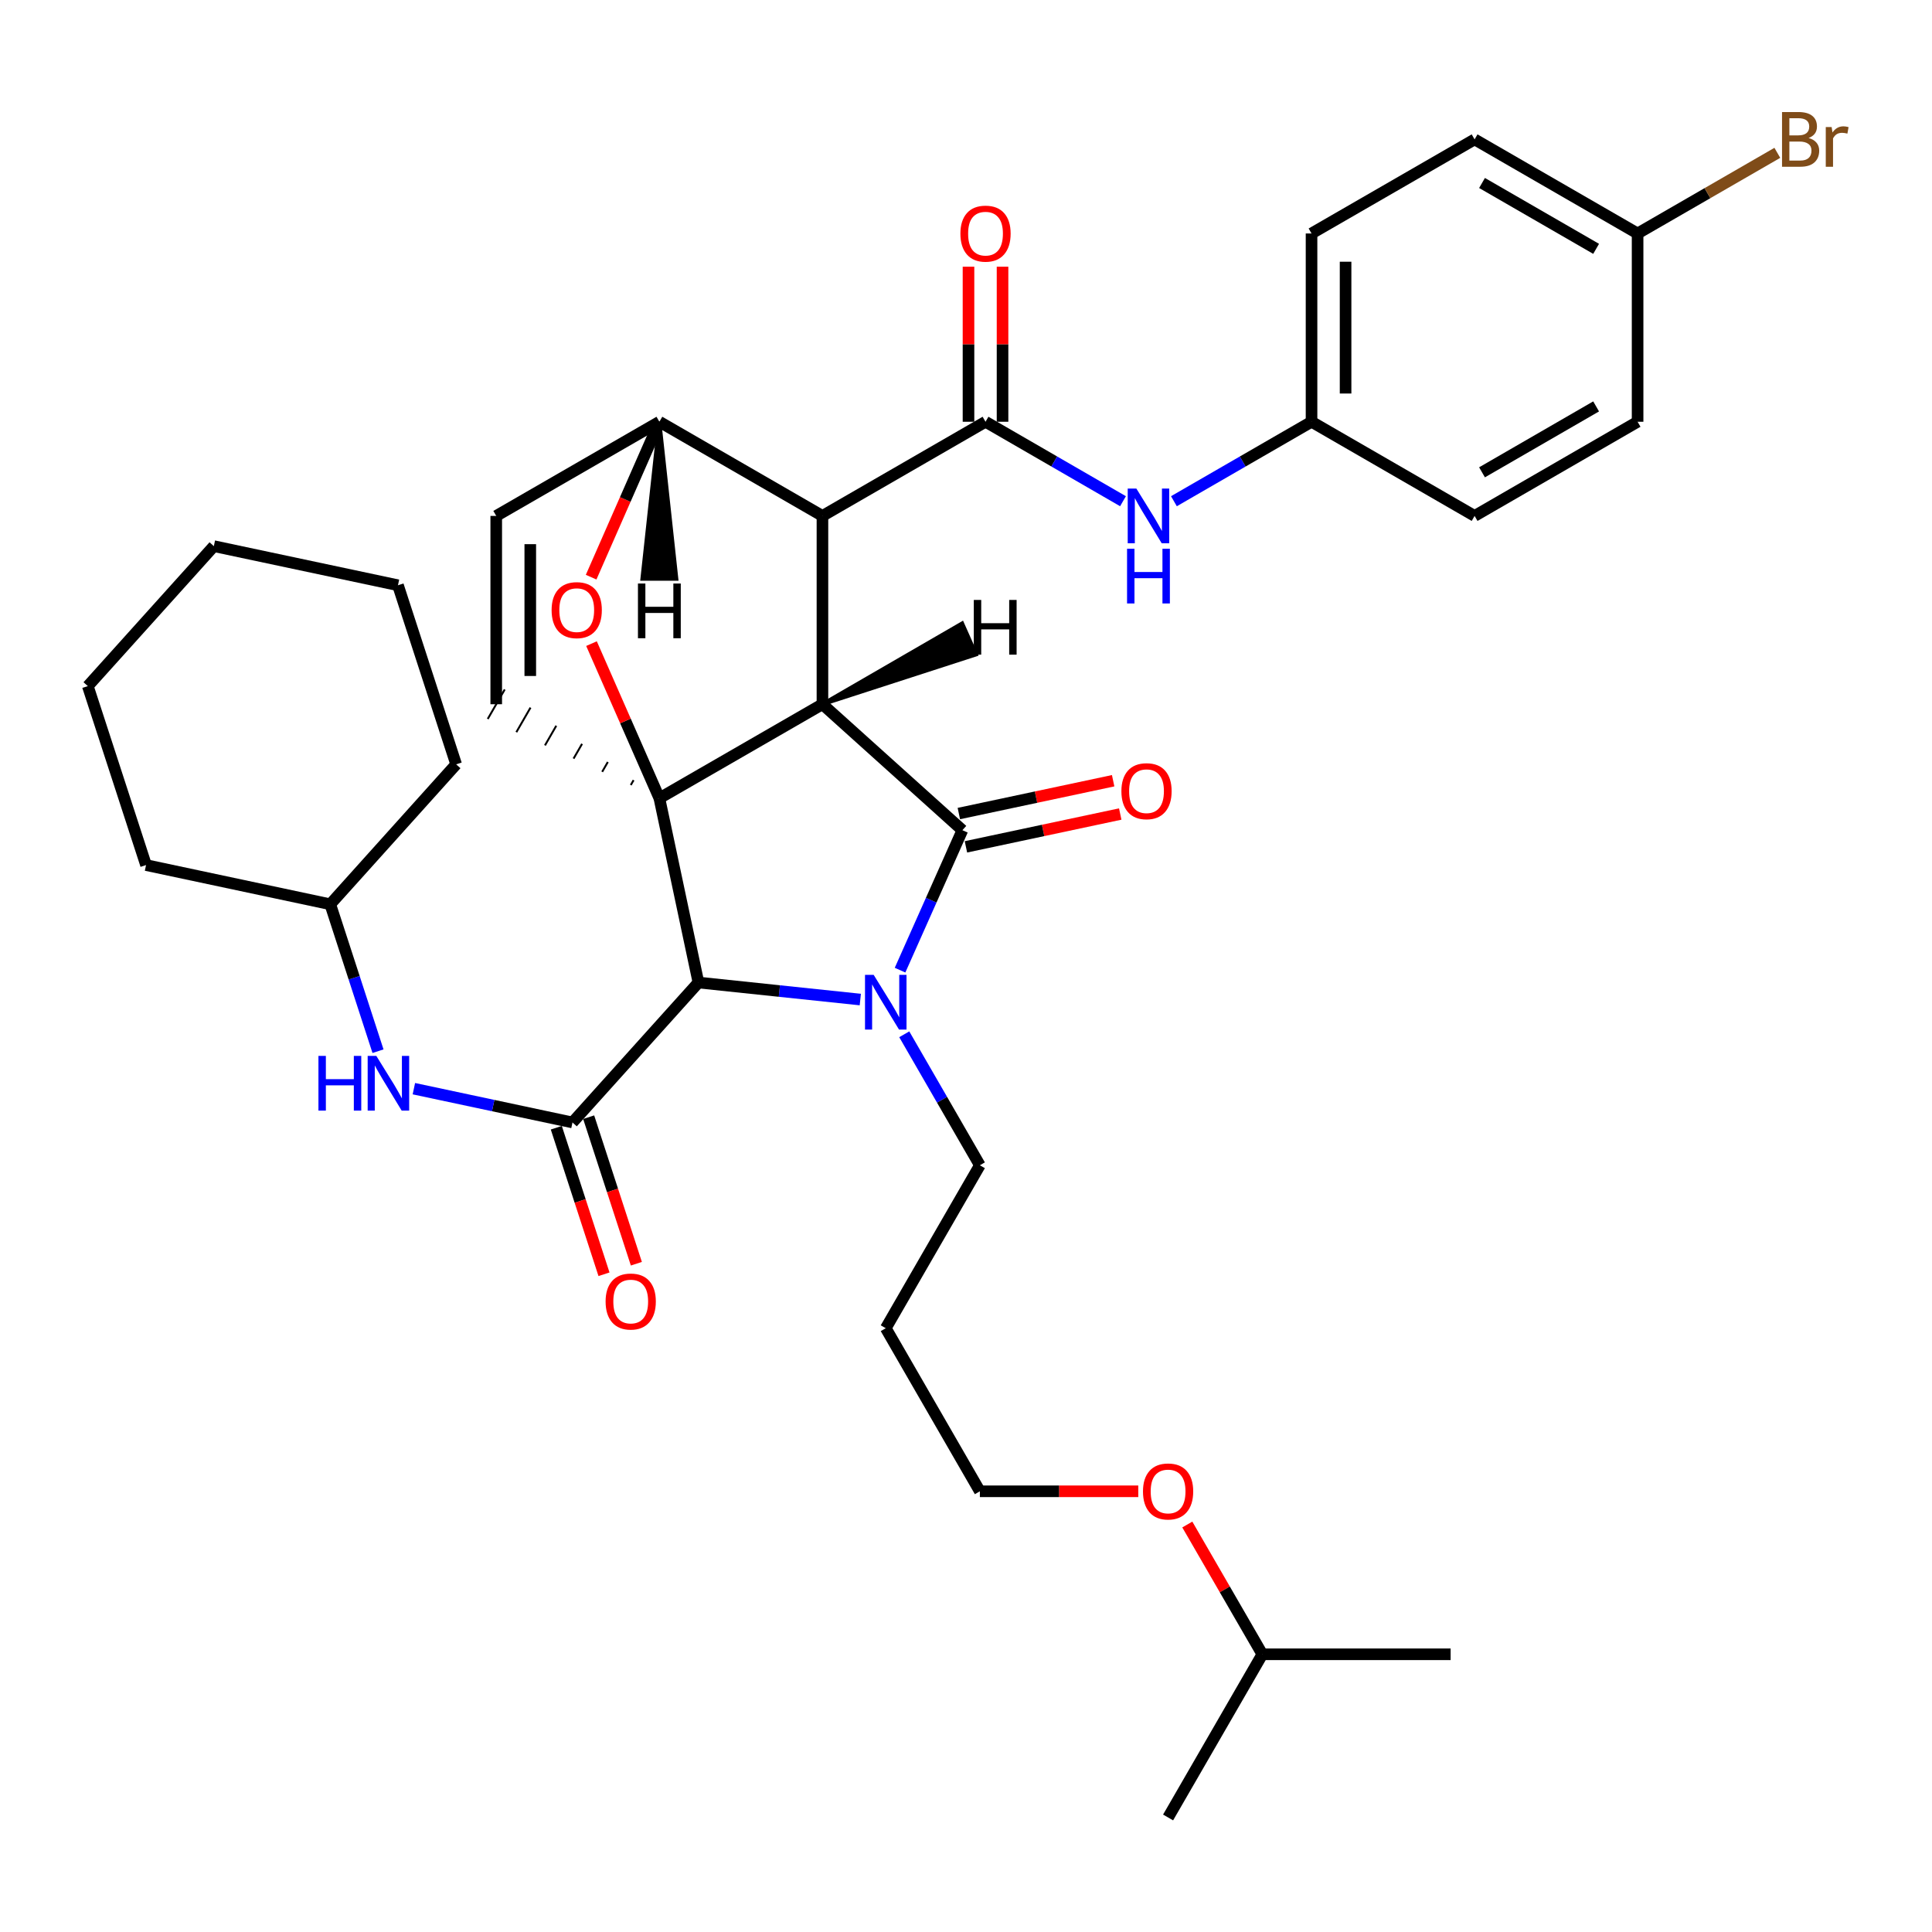 <?xml version='1.0' encoding='iso-8859-1'?>
<svg version='1.1' baseProfile='full'
              xmlns='http://www.w3.org/2000/svg'
                      xmlns:rdkit='http://www.rdkit.org/xml'
                      xmlns:xlink='http://www.w3.org/1999/xlink'
                  xml:space='preserve'
width='1000px' height='1000px' viewBox='0 0 1000 1000'>
<!-- END OF HEADER -->
<rect style='opacity:1.0;fill:#FFFFFF;stroke:none' width='1000' height='1000' x='0' y='0'> </rect>
<path class='bond-0' d='M 425.696,364.506 L 341.298,413.176' style='fill:none;fill-rule:evenodd;stroke:#000000;stroke-width:6px;stroke-linecap:butt;stroke-linejoin:miter;stroke-opacity:1' />
<path class='bond-2' d='M 425.696,364.506 L 425.696,267.041' style='fill:none;fill-rule:evenodd;stroke:#000000;stroke-width:6px;stroke-linecap:butt;stroke-linejoin:miter;stroke-opacity:1' />
<path class='bond-36' d='M 425.696,364.506 L 498.132,429.709' style='fill:none;fill-rule:evenodd;stroke:#000000;stroke-width:6px;stroke-linecap:butt;stroke-linejoin:miter;stroke-opacity:1' />
<path class='bond-41' d='M 425.696,364.506 L 505.173,338.757 L 498.006,322.662 Z' style='fill:#000000;fill-rule:evenodd;fill-opacity:1;stroke:#000000;stroke-width:2px;stroke-linecap:butt;stroke-linejoin:miter;stroke-opacity:1;' />
<path class='bond-37' d='M 341.298,413.176 L 323.729,373.158' style='fill:none;fill-rule:evenodd;stroke:#000000;stroke-width:6px;stroke-linecap:butt;stroke-linejoin:miter;stroke-opacity:1' />
<path class='bond-37' d='M 323.729,373.158 L 306.16,333.141' style='fill:none;fill-rule:evenodd;stroke:#FF0000;stroke-width:6px;stroke-linecap:butt;stroke-linejoin:miter;stroke-opacity:1' />
<path class='bond-38' d='M 341.298,413.176 L 361.511,508.557' style='fill:none;fill-rule:evenodd;stroke:#000000;stroke-width:6px;stroke-linecap:butt;stroke-linejoin:miter;stroke-opacity:1' />
<path class='bond-39' d='M 327.956,403.792 L 326.49,406.336' style='fill:none;fill-rule:evenodd;stroke:#000000;stroke-width:1.0px;stroke-linecap:butt;stroke-linejoin:miter;stroke-opacity:1' />
<path class='bond-39' d='M 314.615,394.408 L 311.682,399.497' style='fill:none;fill-rule:evenodd;stroke:#000000;stroke-width:1.0px;stroke-linecap:butt;stroke-linejoin:miter;stroke-opacity:1' />
<path class='bond-39' d='M 301.274,385.025 L 296.875,392.658' style='fill:none;fill-rule:evenodd;stroke:#000000;stroke-width:1.0px;stroke-linecap:butt;stroke-linejoin:miter;stroke-opacity:1' />
<path class='bond-39' d='M 287.932,375.641 L 282.067,385.818' style='fill:none;fill-rule:evenodd;stroke:#000000;stroke-width:1.0px;stroke-linecap:butt;stroke-linejoin:miter;stroke-opacity:1' />
<path class='bond-39' d='M 274.591,366.257 L 267.259,378.979' style='fill:none;fill-rule:evenodd;stroke:#000000;stroke-width:1.0px;stroke-linecap:butt;stroke-linejoin:miter;stroke-opacity:1' />
<path class='bond-39' d='M 261.25,356.874 L 252.452,372.139' style='fill:none;fill-rule:evenodd;stroke:#000000;stroke-width:1.0px;stroke-linecap:butt;stroke-linejoin:miter;stroke-opacity:1' />
<path class='bond-1' d='M 445.291,517.362 L 403.401,512.959' style='fill:none;fill-rule:evenodd;stroke:#0000FF;stroke-width:6px;stroke-linecap:butt;stroke-linejoin:miter;stroke-opacity:1' />
<path class='bond-1' d='M 403.401,512.959 L 361.511,508.557' style='fill:none;fill-rule:evenodd;stroke:#000000;stroke-width:6px;stroke-linecap:butt;stroke-linejoin:miter;stroke-opacity:1' />
<path class='bond-11' d='M 468.046,535.343 L 487.611,569.244' style='fill:none;fill-rule:evenodd;stroke:#0000FF;stroke-width:6px;stroke-linecap:butt;stroke-linejoin:miter;stroke-opacity:1' />
<path class='bond-11' d='M 487.611,569.244 L 507.177,603.145' style='fill:none;fill-rule:evenodd;stroke:#000000;stroke-width:6px;stroke-linecap:butt;stroke-linejoin:miter;stroke-opacity:1' />
<path class='bond-35' d='M 465.862,502.15 L 481.997,465.929' style='fill:none;fill-rule:evenodd;stroke:#0000FF;stroke-width:6px;stroke-linecap:butt;stroke-linejoin:miter;stroke-opacity:1' />
<path class='bond-35' d='M 481.997,465.929 L 498.132,429.709' style='fill:none;fill-rule:evenodd;stroke:#000000;stroke-width:6px;stroke-linecap:butt;stroke-linejoin:miter;stroke-opacity:1' />
<path class='bond-3' d='M 361.511,508.557 L 296.319,580.983' style='fill:none;fill-rule:evenodd;stroke:#000000;stroke-width:6px;stroke-linecap:butt;stroke-linejoin:miter;stroke-opacity:1' />
<path class='bond-4' d='M 425.696,267.041 L 510.103,218.303' style='fill:none;fill-rule:evenodd;stroke:#000000;stroke-width:6px;stroke-linecap:butt;stroke-linejoin:miter;stroke-opacity:1' />
<path class='bond-32' d='M 425.696,267.041 L 341.298,218.303' style='fill:none;fill-rule:evenodd;stroke:#000000;stroke-width:6px;stroke-linecap:butt;stroke-linejoin:miter;stroke-opacity:1' />
<path class='bond-5' d='M 305.969,298.74 L 323.633,258.521' style='fill:none;fill-rule:evenodd;stroke:#FF0000;stroke-width:6px;stroke-linecap:butt;stroke-linejoin:miter;stroke-opacity:1' />
<path class='bond-5' d='M 323.633,258.521 L 341.298,218.303' style='fill:none;fill-rule:evenodd;stroke:#000000;stroke-width:6px;stroke-linecap:butt;stroke-linejoin:miter;stroke-opacity:1' />
<path class='bond-8' d='M 296.319,580.983 L 255.27,572.24' style='fill:none;fill-rule:evenodd;stroke:#000000;stroke-width:6px;stroke-linecap:butt;stroke-linejoin:miter;stroke-opacity:1' />
<path class='bond-8' d='M 255.27,572.24 L 214.221,563.497' style='fill:none;fill-rule:evenodd;stroke:#0000FF;stroke-width:6px;stroke-linecap:butt;stroke-linejoin:miter;stroke-opacity:1' />
<path class='bond-9' d='M 287.941,583.71 L 300.285,621.633' style='fill:none;fill-rule:evenodd;stroke:#000000;stroke-width:6px;stroke-linecap:butt;stroke-linejoin:miter;stroke-opacity:1' />
<path class='bond-9' d='M 300.285,621.633 L 312.628,659.556' style='fill:none;fill-rule:evenodd;stroke:#FF0000;stroke-width:6px;stroke-linecap:butt;stroke-linejoin:miter;stroke-opacity:1' />
<path class='bond-9' d='M 304.696,578.256 L 317.039,616.18' style='fill:none;fill-rule:evenodd;stroke:#000000;stroke-width:6px;stroke-linecap:butt;stroke-linejoin:miter;stroke-opacity:1' />
<path class='bond-9' d='M 317.039,616.18 L 329.382,654.103' style='fill:none;fill-rule:evenodd;stroke:#FF0000;stroke-width:6px;stroke-linecap:butt;stroke-linejoin:miter;stroke-opacity:1' />
<path class='bond-7' d='M 510.103,218.303 L 545.685,238.865' style='fill:none;fill-rule:evenodd;stroke:#000000;stroke-width:6px;stroke-linecap:butt;stroke-linejoin:miter;stroke-opacity:1' />
<path class='bond-7' d='M 545.685,238.865 L 581.267,259.427' style='fill:none;fill-rule:evenodd;stroke:#0000FF;stroke-width:6px;stroke-linecap:butt;stroke-linejoin:miter;stroke-opacity:1' />
<path class='bond-10' d='M 518.913,218.303 L 518.913,178.173' style='fill:none;fill-rule:evenodd;stroke:#000000;stroke-width:6px;stroke-linecap:butt;stroke-linejoin:miter;stroke-opacity:1' />
<path class='bond-10' d='M 518.913,178.173 L 518.913,138.043' style='fill:none;fill-rule:evenodd;stroke:#FF0000;stroke-width:6px;stroke-linecap:butt;stroke-linejoin:miter;stroke-opacity:1' />
<path class='bond-10' d='M 501.294,218.303 L 501.294,178.173' style='fill:none;fill-rule:evenodd;stroke:#000000;stroke-width:6px;stroke-linecap:butt;stroke-linejoin:miter;stroke-opacity:1' />
<path class='bond-10' d='M 501.294,178.173 L 501.294,138.043' style='fill:none;fill-rule:evenodd;stroke:#FF0000;stroke-width:6px;stroke-linecap:butt;stroke-linejoin:miter;stroke-opacity:1' />
<path class='bond-31' d='M 341.298,218.303 L 256.851,267.041' style='fill:none;fill-rule:evenodd;stroke:#000000;stroke-width:6px;stroke-linecap:butt;stroke-linejoin:miter;stroke-opacity:1' />
<path class='bond-42' d='M 341.298,218.303 L 332.478,299.581 L 350.097,299.584 Z' style='fill:#000000;fill-rule:evenodd;fill-opacity:1;stroke:#000000;stroke-width:2px;stroke-linecap:butt;stroke-linejoin:miter;stroke-opacity:1;' />
<path class='bond-6' d='M 256.851,364.506 L 256.851,267.041' style='fill:none;fill-rule:evenodd;stroke:#000000;stroke-width:6px;stroke-linecap:butt;stroke-linejoin:miter;stroke-opacity:1' />
<path class='bond-6' d='M 274.47,349.887 L 274.47,281.661' style='fill:none;fill-rule:evenodd;stroke:#000000;stroke-width:6px;stroke-linecap:butt;stroke-linejoin:miter;stroke-opacity:1' />
<path class='bond-12' d='M 607.619,259.432 L 643.235,238.868' style='fill:none;fill-rule:evenodd;stroke:#0000FF;stroke-width:6px;stroke-linecap:butt;stroke-linejoin:miter;stroke-opacity:1' />
<path class='bond-12' d='M 643.235,238.868 L 678.85,218.303' style='fill:none;fill-rule:evenodd;stroke:#000000;stroke-width:6px;stroke-linecap:butt;stroke-linejoin:miter;stroke-opacity:1' />
<path class='bond-14' d='M 195.654,544.096 L 183.299,506.074' style='fill:none;fill-rule:evenodd;stroke:#0000FF;stroke-width:6px;stroke-linecap:butt;stroke-linejoin:miter;stroke-opacity:1' />
<path class='bond-14' d='M 183.299,506.074 L 170.945,468.051' style='fill:none;fill-rule:evenodd;stroke:#000000;stroke-width:6px;stroke-linecap:butt;stroke-linejoin:miter;stroke-opacity:1' />
<path class='bond-40' d='M 576.166,404.103 L 536.232,412.597' style='fill:none;fill-rule:evenodd;stroke:#FF0000;stroke-width:6px;stroke-linecap:butt;stroke-linejoin:miter;stroke-opacity:1' />
<path class='bond-40' d='M 536.232,412.597 L 496.299,421.092' style='fill:none;fill-rule:evenodd;stroke:#000000;stroke-width:6px;stroke-linecap:butt;stroke-linejoin:miter;stroke-opacity:1' />
<path class='bond-40' d='M 579.832,421.337 L 539.898,429.831' style='fill:none;fill-rule:evenodd;stroke:#FF0000;stroke-width:6px;stroke-linecap:butt;stroke-linejoin:miter;stroke-opacity:1' />
<path class='bond-40' d='M 539.898,429.831 L 499.965,438.326' style='fill:none;fill-rule:evenodd;stroke:#000000;stroke-width:6px;stroke-linecap:butt;stroke-linejoin:miter;stroke-opacity:1' />
<path class='bond-20' d='M 507.177,603.145 L 458.468,687.484' style='fill:none;fill-rule:evenodd;stroke:#000000;stroke-width:6px;stroke-linecap:butt;stroke-linejoin:miter;stroke-opacity:1' />
<path class='bond-16' d='M 678.85,218.303 L 763.248,267.041' style='fill:none;fill-rule:evenodd;stroke:#000000;stroke-width:6px;stroke-linecap:butt;stroke-linejoin:miter;stroke-opacity:1' />
<path class='bond-17' d='M 678.85,218.303 L 678.85,120.847' style='fill:none;fill-rule:evenodd;stroke:#000000;stroke-width:6px;stroke-linecap:butt;stroke-linejoin:miter;stroke-opacity:1' />
<path class='bond-17' d='M 696.47,203.684 L 696.47,135.465' style='fill:none;fill-rule:evenodd;stroke:#000000;stroke-width:6px;stroke-linecap:butt;stroke-linejoin:miter;stroke-opacity:1' />
<path class='bond-13' d='M 847.617,120.847 L 763.248,72.148' style='fill:none;fill-rule:evenodd;stroke:#000000;stroke-width:6px;stroke-linecap:butt;stroke-linejoin:miter;stroke-opacity:1' />
<path class='bond-13' d='M 826.153,128.802 L 767.095,94.713' style='fill:none;fill-rule:evenodd;stroke:#000000;stroke-width:6px;stroke-linecap:butt;stroke-linejoin:miter;stroke-opacity:1' />
<path class='bond-15' d='M 847.617,120.847 L 883.778,99.976' style='fill:none;fill-rule:evenodd;stroke:#000000;stroke-width:6px;stroke-linecap:butt;stroke-linejoin:miter;stroke-opacity:1' />
<path class='bond-15' d='M 883.778,99.976 L 919.94,79.106' style='fill:none;fill-rule:evenodd;stroke:#7F4C19;stroke-width:6px;stroke-linecap:butt;stroke-linejoin:miter;stroke-opacity:1' />
<path class='bond-34' d='M 847.617,120.847 L 847.617,218.303' style='fill:none;fill-rule:evenodd;stroke:#000000;stroke-width:6px;stroke-linecap:butt;stroke-linejoin:miter;stroke-opacity:1' />
<path class='bond-24' d='M 170.945,468.051 L 236.099,395.615' style='fill:none;fill-rule:evenodd;stroke:#000000;stroke-width:6px;stroke-linecap:butt;stroke-linejoin:miter;stroke-opacity:1' />
<path class='bond-25' d='M 170.945,468.051 L 75.594,447.759' style='fill:none;fill-rule:evenodd;stroke:#000000;stroke-width:6px;stroke-linecap:butt;stroke-linejoin:miter;stroke-opacity:1' />
<path class='bond-19' d='M 763.248,267.041 L 847.617,218.303' style='fill:none;fill-rule:evenodd;stroke:#000000;stroke-width:6px;stroke-linecap:butt;stroke-linejoin:miter;stroke-opacity:1' />
<path class='bond-19' d='M 767.09,244.473 L 826.148,210.357' style='fill:none;fill-rule:evenodd;stroke:#000000;stroke-width:6px;stroke-linecap:butt;stroke-linejoin:miter;stroke-opacity:1' />
<path class='bond-18' d='M 678.85,120.847 L 763.248,72.148' style='fill:none;fill-rule:evenodd;stroke:#000000;stroke-width:6px;stroke-linecap:butt;stroke-linejoin:miter;stroke-opacity:1' />
<path class='bond-22' d='M 458.468,687.484 L 507.177,771.892' style='fill:none;fill-rule:evenodd;stroke:#000000;stroke-width:6px;stroke-linecap:butt;stroke-linejoin:miter;stroke-opacity:1' />
<path class='bond-21' d='M 589.168,771.892 L 548.172,771.892' style='fill:none;fill-rule:evenodd;stroke:#FF0000;stroke-width:6px;stroke-linecap:butt;stroke-linejoin:miter;stroke-opacity:1' />
<path class='bond-21' d='M 548.172,771.892 L 507.177,771.892' style='fill:none;fill-rule:evenodd;stroke:#000000;stroke-width:6px;stroke-linecap:butt;stroke-linejoin:miter;stroke-opacity:1' />
<path class='bond-23' d='M 614.547,789.088 L 633.969,822.674' style='fill:none;fill-rule:evenodd;stroke:#FF0000;stroke-width:6px;stroke-linecap:butt;stroke-linejoin:miter;stroke-opacity:1' />
<path class='bond-23' d='M 633.969,822.674 L 653.39,856.26' style='fill:none;fill-rule:evenodd;stroke:#000000;stroke-width:6px;stroke-linecap:butt;stroke-linejoin:miter;stroke-opacity:1' />
<path class='bond-26' d='M 653.39,856.26 L 750.836,856.26' style='fill:none;fill-rule:evenodd;stroke:#000000;stroke-width:6px;stroke-linecap:butt;stroke-linejoin:miter;stroke-opacity:1' />
<path class='bond-27' d='M 653.39,856.26 L 604.603,940.717' style='fill:none;fill-rule:evenodd;stroke:#000000;stroke-width:6px;stroke-linecap:butt;stroke-linejoin:miter;stroke-opacity:1' />
<path class='bond-28' d='M 236.099,395.615 L 205.989,302.926' style='fill:none;fill-rule:evenodd;stroke:#000000;stroke-width:6px;stroke-linecap:butt;stroke-linejoin:miter;stroke-opacity:1' />
<path class='bond-29' d='M 75.594,447.759 L 45.455,355.129' style='fill:none;fill-rule:evenodd;stroke:#000000;stroke-width:6px;stroke-linecap:butt;stroke-linejoin:miter;stroke-opacity:1' />
<path class='bond-33' d='M 205.989,302.926 L 110.686,282.683' style='fill:none;fill-rule:evenodd;stroke:#000000;stroke-width:6px;stroke-linecap:butt;stroke-linejoin:miter;stroke-opacity:1' />
<path class='bond-30' d='M 45.455,355.129 L 110.686,282.683' style='fill:none;fill-rule:evenodd;stroke:#000000;stroke-width:6px;stroke-linecap:butt;stroke-linejoin:miter;stroke-opacity:1' />
<path  class='atom-2' d='M 452.208 504.587
L 461.488 519.587
Q 462.408 521.067, 463.888 523.747
Q 465.368 526.427, 465.448 526.587
L 465.448 504.587
L 469.208 504.587
L 469.208 532.907
L 465.328 532.907
L 455.368 516.507
Q 454.208 514.587, 452.968 512.387
Q 451.768 510.187, 451.408 509.507
L 451.408 532.907
L 447.728 532.907
L 447.728 504.587
L 452.208 504.587
' fill='#0000FF'/>
<path  class='atom-5' d='M 285.511 315.8
Q 285.511 309, 288.871 305.2
Q 292.231 301.4, 298.511 301.4
Q 304.791 301.4, 308.151 305.2
Q 311.511 309, 311.511 315.8
Q 311.511 322.68, 308.111 326.6
Q 304.711 330.48, 298.511 330.48
Q 292.271 330.48, 288.871 326.6
Q 285.511 322.72, 285.511 315.8
M 298.511 327.28
Q 302.831 327.28, 305.151 324.4
Q 307.511 321.48, 307.511 315.8
Q 307.511 310.24, 305.151 307.44
Q 302.831 304.6, 298.511 304.6
Q 294.191 304.6, 291.831 307.4
Q 289.511 310.2, 289.511 315.8
Q 289.511 321.52, 291.831 324.4
Q 294.191 327.28, 298.511 327.28
' fill='#FF0000'/>
<path  class='atom-11' d='M 588.183 252.881
L 597.463 267.881
Q 598.383 269.361, 599.863 272.041
Q 601.343 274.721, 601.423 274.881
L 601.423 252.881
L 605.183 252.881
L 605.183 281.201
L 601.303 281.201
L 591.343 264.801
Q 590.183 262.881, 588.943 260.681
Q 587.743 258.481, 587.383 257.801
L 587.383 281.201
L 583.703 281.201
L 583.703 252.881
L 588.183 252.881
' fill='#0000FF'/>
<path  class='atom-11' d='M 583.363 284.033
L 587.203 284.033
L 587.203 296.073
L 601.683 296.073
L 601.683 284.033
L 605.523 284.033
L 605.523 312.353
L 601.683 312.353
L 601.683 299.273
L 587.203 299.273
L 587.203 312.353
L 583.363 312.353
L 583.363 284.033
' fill='#0000FF'/>
<path  class='atom-12' d='M 164.826 546.531
L 168.666 546.531
L 168.666 558.571
L 183.146 558.571
L 183.146 546.531
L 186.986 546.531
L 186.986 574.851
L 183.146 574.851
L 183.146 561.771
L 168.666 561.771
L 168.666 574.851
L 164.826 574.851
L 164.826 546.531
' fill='#0000FF'/>
<path  class='atom-12' d='M 194.786 546.531
L 204.066 561.531
Q 204.986 563.011, 206.466 565.691
Q 207.946 568.371, 208.026 568.531
L 208.026 546.531
L 211.786 546.531
L 211.786 574.851
L 207.906 574.851
L 197.946 558.451
Q 196.786 556.531, 195.546 554.331
Q 194.346 552.131, 193.986 551.451
L 193.986 574.851
L 190.306 574.851
L 190.306 546.531
L 194.786 546.531
' fill='#0000FF'/>
<path  class='atom-13' d='M 580.434 409.517
Q 580.434 402.717, 583.794 398.917
Q 587.154 395.117, 593.434 395.117
Q 599.714 395.117, 603.074 398.917
Q 606.434 402.717, 606.434 409.517
Q 606.434 416.397, 603.034 420.317
Q 599.634 424.197, 593.434 424.197
Q 587.194 424.197, 583.794 420.317
Q 580.434 416.437, 580.434 409.517
M 593.434 420.997
Q 597.754 420.997, 600.074 418.117
Q 602.434 415.197, 602.434 409.517
Q 602.434 403.957, 600.074 401.157
Q 597.754 398.317, 593.434 398.317
Q 589.114 398.317, 586.754 401.117
Q 584.434 403.917, 584.434 409.517
Q 584.434 415.237, 586.754 418.117
Q 589.114 420.997, 593.434 420.997
' fill='#FF0000'/>
<path  class='atom-14' d='M 313.458 673.664
Q 313.458 666.864, 316.818 663.064
Q 320.178 659.264, 326.458 659.264
Q 332.738 659.264, 336.098 663.064
Q 339.458 666.864, 339.458 673.664
Q 339.458 680.544, 336.058 684.464
Q 332.658 688.344, 326.458 688.344
Q 320.218 688.344, 316.818 684.464
Q 313.458 680.584, 313.458 673.664
M 326.458 685.144
Q 330.778 685.144, 333.098 682.264
Q 335.458 679.344, 335.458 673.664
Q 335.458 668.104, 333.098 665.304
Q 330.778 662.464, 326.458 662.464
Q 322.138 662.464, 319.778 665.264
Q 317.458 668.064, 317.458 673.664
Q 317.458 679.384, 319.778 682.264
Q 322.138 685.144, 326.458 685.144
' fill='#FF0000'/>
<path  class='atom-15' d='M 497.103 120.927
Q 497.103 114.127, 500.463 110.327
Q 503.823 106.527, 510.103 106.527
Q 516.383 106.527, 519.743 110.327
Q 523.103 114.127, 523.103 120.927
Q 523.103 127.807, 519.703 131.727
Q 516.303 135.607, 510.103 135.607
Q 503.863 135.607, 500.463 131.727
Q 497.103 127.847, 497.103 120.927
M 510.103 132.407
Q 514.423 132.407, 516.743 129.527
Q 519.103 126.607, 519.103 120.927
Q 519.103 115.367, 516.743 112.567
Q 514.423 109.727, 510.103 109.727
Q 505.783 109.727, 503.423 112.527
Q 501.103 115.327, 501.103 120.927
Q 501.103 126.647, 503.423 129.527
Q 505.783 132.407, 510.103 132.407
' fill='#FF0000'/>
<path  class='atom-20' d='M 936.135 71.428
Q 938.855 72.188, 940.215 73.868
Q 941.615 75.508, 941.615 77.948
Q 941.615 81.868, 939.095 84.108
Q 936.615 86.308, 931.895 86.308
L 922.375 86.308
L 922.375 57.988
L 930.735 57.988
Q 935.575 57.988, 938.015 59.948
Q 940.455 61.908, 940.455 65.508
Q 940.455 69.788, 936.135 71.428
M 926.175 61.188
L 926.175 70.068
L 930.735 70.068
Q 933.535 70.068, 934.975 68.948
Q 936.455 67.788, 936.455 65.508
Q 936.455 61.188, 930.735 61.188
L 926.175 61.188
M 931.895 83.108
Q 934.655 83.108, 936.135 81.788
Q 937.615 80.468, 937.615 77.948
Q 937.615 75.628, 935.975 74.468
Q 934.375 73.268, 931.295 73.268
L 926.175 73.268
L 926.175 83.108
L 931.895 83.108
' fill='#7F4C19'/>
<path  class='atom-20' d='M 948.055 65.748
L 948.495 68.588
Q 950.655 65.388, 954.175 65.388
Q 955.295 65.388, 956.815 65.788
L 956.215 69.148
Q 954.495 68.748, 953.535 68.748
Q 951.855 68.748, 950.735 69.428
Q 949.655 70.068, 948.775 71.628
L 948.775 86.308
L 945.015 86.308
L 945.015 65.748
L 948.055 65.748
' fill='#7F4C19'/>
<path  class='atom-26' d='M 591.603 771.972
Q 591.603 765.172, 594.963 761.372
Q 598.323 757.572, 604.603 757.572
Q 610.883 757.572, 614.243 761.372
Q 617.603 765.172, 617.603 771.972
Q 617.603 778.852, 614.203 782.772
Q 610.803 786.652, 604.603 786.652
Q 598.363 786.652, 594.963 782.772
Q 591.603 778.892, 591.603 771.972
M 604.603 783.452
Q 608.923 783.452, 611.243 780.572
Q 613.603 777.652, 613.603 771.972
Q 613.603 766.412, 611.243 763.612
Q 608.923 760.772, 604.603 760.772
Q 600.283 760.772, 597.923 763.572
Q 595.603 766.372, 595.603 771.972
Q 595.603 777.692, 597.923 780.572
Q 600.283 783.452, 604.603 783.452
' fill='#FF0000'/>
<path  class='atom-37' d='M 504.037 310.526
L 507.877 310.526
L 507.877 322.566
L 522.357 322.566
L 522.357 310.526
L 526.197 310.526
L 526.197 338.846
L 522.357 338.846
L 522.357 325.766
L 507.877 325.766
L 507.877 338.846
L 504.037 338.846
L 504.037 310.526
' fill='#000000'/>
<path  class='atom-38' d='M 330.205 302.03
L 334.045 302.03
L 334.045 314.07
L 348.525 314.07
L 348.525 302.03
L 352.365 302.03
L 352.365 330.35
L 348.525 330.35
L 348.525 317.27
L 334.045 317.27
L 334.045 330.35
L 330.205 330.35
L 330.205 302.03
' fill='#000000'/>
</svg>
